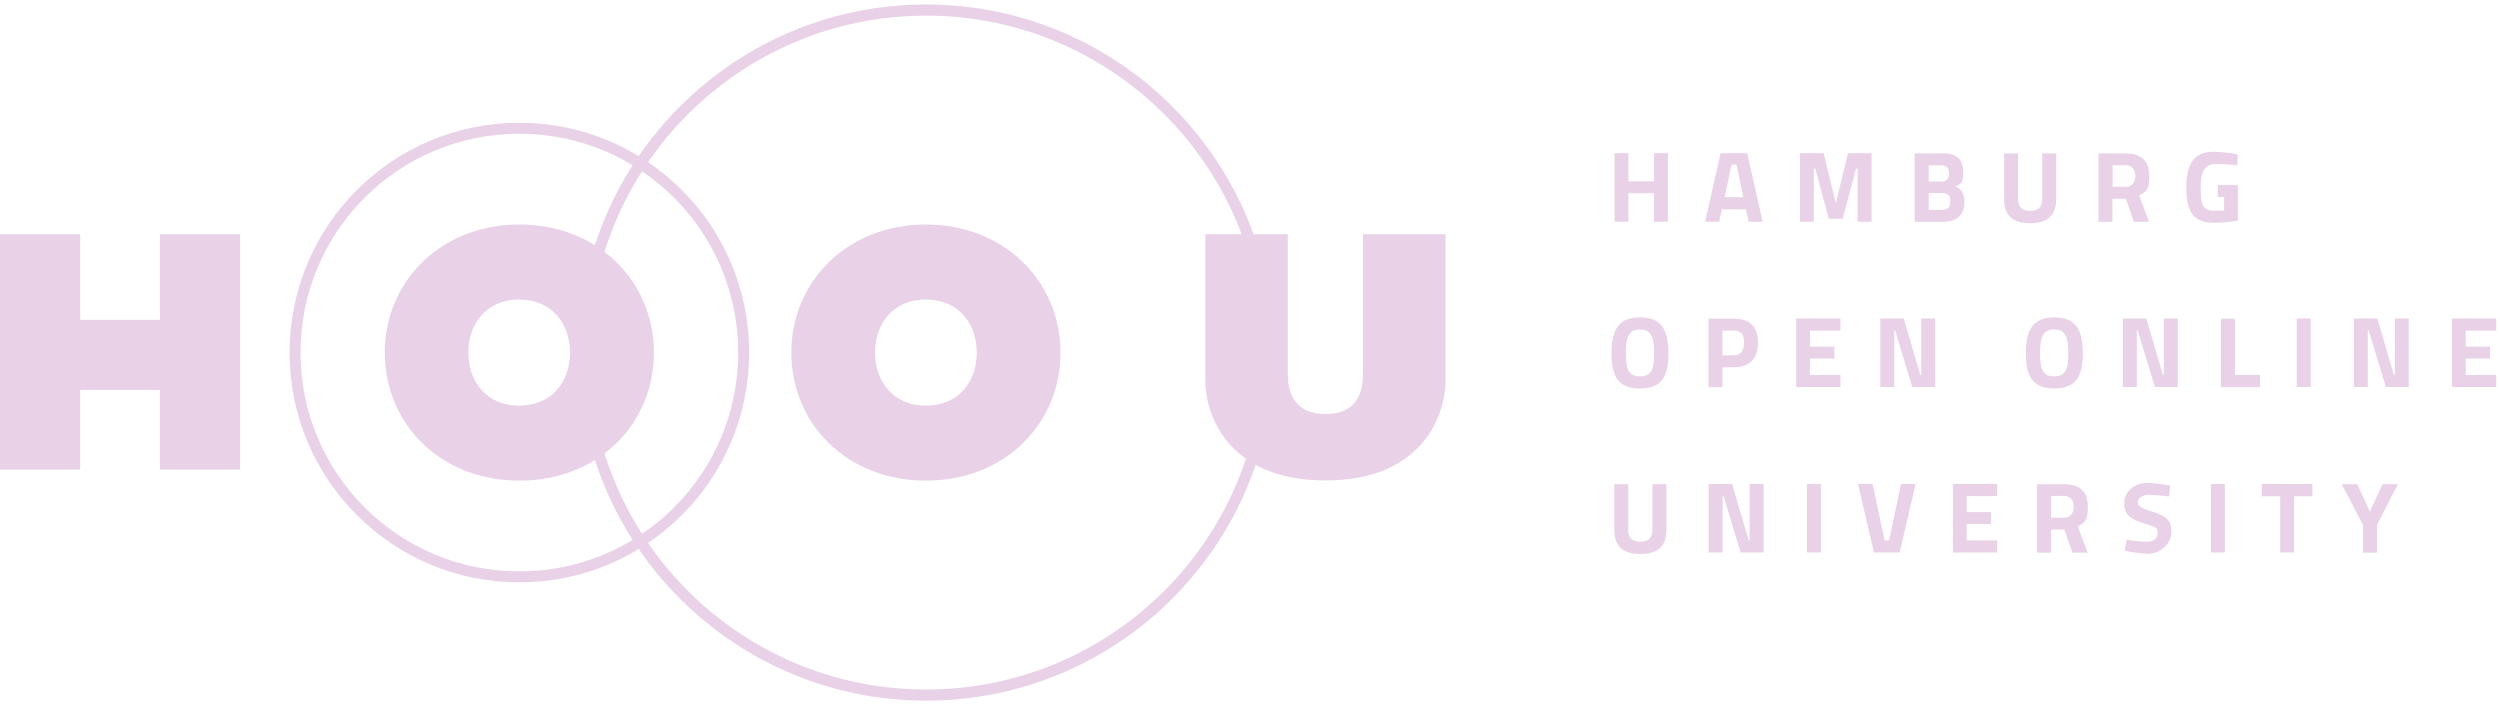 <?xml version="1.0" encoding="UTF-8"?>
<svg id="Ebene_1" data-name="Ebene 1" xmlns="http://www.w3.org/2000/svg" version="1.1" viewBox="0 0 1343 379">
  <defs>
    <style>
      .cls-1 {
        fill: #e9d2e8;
        stroke-width: 0px;
      }

      .cls-2 {
        stroke-miterlimit: 1;
        stroke-width: 6px;
      }

      .cls-2, .cls-3 {
        fill: none;
        stroke: #e9d2e8;
      }

      .cls-3 {
        stroke-linejoin: round;
        stroke-width: 5.9px;
      }
    </style>
  </defs>
  <g id="Kreise">
    <path class="cls-3" d="M399.5,189.4c0-66.6-53.9-120.5-120.5-120.5s-120.5,53.9-120.5,120.5,53.9,120.5,120.5,120.5,120.5-53.9,120.5-120.5h0"/>
    <path class="cls-2" d="M681.5,189.4c0-101.6-82.4-184-184-184s-184,82.4-184,184,82.4,184,184,184,184-82.4,184-184h0"/>
  </g>
  <g id="HOOU">
    <path class="cls-1" d="M647.5,125.8h0v79.1c0,16.9,11.5,53.2,64.5,53.2s64.5-36.1,64.5-53.1v-79.2h-44.3v75.1c0,10.6-3.8,21.5-20.1,21.5s-20.3-10.9-20.3-21.5v-75.1h-44.3Z"/>
    <path class="cls-1" d="M524.7,189.4c0,15.8-9.9,28.5-27.3,28.5s-27.3-12.8-27.3-28.5,9.9-28.5,27.3-28.5,27.3,12.8,27.3,28.5M569.7,189.4c0-38-29.9-68.8-72.3-68.8s-72.3,30.8-72.3,68.8,29.6,68.8,72.3,68.8,72.3-30.8,72.3-68.8"/>
    <path class="cls-1" d="M306.2,189.4c0,15.8-9.9,28.5-27.3,28.5s-27.3-12.8-27.3-28.5,9.9-28.5,27.3-28.5,27.3,12.8,27.3,28.5M351.3,189.4c0-38-29.9-68.8-72.3-68.8s-72.3,30.8-72.3,68.8,29.6,68.8,72.3,68.8,72.3-30.8,72.3-68.8"/>
    <polygon class="cls-1" points="85.9 125.8 85.9 171.8 43.1 171.8 43.1 125.8 0 125.8 0 252.3 43.1 252.3 43.1 209.5 85.9 209.5 85.9 252.3 129 252.3 129 125.8 85.9 125.8"/>
    <path class="cls-1" d="M888.5,103.8h-13.7v15.3h-7.5v-36.8h7.5v15.1h13.7v-15.1h7.5v36.8h-7.5v-15.3Z"/>
    <path class="cls-1" d="M924.4,82.3h14.2l8.3,36.8h-7.5l-1.5-6.7h-12.9l-1.5,6.7h-7.5l8.3-36.8ZM926.4,105.9h10.1l-3.7-17.5h-2.6l-3.7,17.5Z"/>
    <path class="cls-1" d="M967,82.3h12.7l6.5,26.9,6.5-26.9h12.7v36.8h-7.5v-28.5h-.8l-7.2,26.9h-7.5l-7.2-26.9h-.8v28.5h-7.5v-36.8Z"/>
    <path class="cls-1" d="M1043.1,82.3c7.4,0,11.5,2.7,11.5,9.8s-1.1,6.3-4.1,8.1c3.1,1.4,4.8,3.6,4.8,8.4,0,7.4-4.6,10.6-12,10.6h-14.7v-36.8h14.5ZM1036.1,88.7v8.8h6.7c2.9,0,4.2-1.5,4.2-4.4s-1.5-4.3-4.3-4.3h-6.6ZM1036.1,103.7v9h6.8c3.1,0,4.8-.9,4.8-4.6s-1.8-4.4-4.8-4.4h-6.8Z"/>
    <path class="cls-1" d="M1090.5,113.3c4.4,0,6.6-2.1,6.6-6.4v-24.5h7.5v24.4c0,9.2-4.8,13.1-14,13.1s-14-3.9-14-13.1v-24.4h7.5v24.5c0,4.4,2.2,6.4,6.6,6.4Z"/>
    <path class="cls-1" d="M1134.8,106.8v12.4h-7.5v-36.8h14.3c8.4,0,13,3.7,13,12.1s-2.1,8.5-5.4,10.6l5.3,14.1h-8.2l-4.3-12.4h-7.2ZM1141.7,88.7h-6.8v11.7h6.9c3.7,0,5.3-2.6,5.3-5.9s-1.8-5.8-5.4-5.8h0Z"/>
    <path class="cls-1" d="M1191.5,99.4h10.7v19.1c-4.2.7-8.4,1.1-12.6,1.2-12,0-15.1-6.7-15.1-19.1s3.9-19.1,14.8-19.1c4.3.1,8.6.6,12.8,1.5l-.2,5.8s-6.5-.7-11.4-.7-8.3,2.1-8.3,12.5,1.4,12.6,8.1,12.6,4.5-.2,4.5-.2v-7.2h-3.4v-6.5Z"/>
    <path class="cls-1" d="M865.7,189.8c0-12.5,3.7-19.3,15.3-19.3s15.3,6.8,15.3,19.3-3.7,18.9-15.3,18.9-15.3-6.4-15.3-18.9ZM888.6,189.8c0-8.5-1.5-12.8-7.6-12.8s-7.6,4.3-7.6,12.8,1.5,12.4,7.6,12.4,7.6-3.8,7.6-12.4Z"/>
    <path class="cls-1" d="M925.3,197.3v10.7h-7.5v-36.8h13.5c8.7,0,13.1,4.2,13.1,12.8s-4.4,13.3-13.1,13.3h-6.1ZM931.3,190.9c3.7,0,5.6-2.3,5.6-6.9s-1.8-6.4-5.6-6.4h-6v13.3h6Z"/>
    <path class="cls-1" d="M964.9,171.1h23.8v6.5h-16.4v8.6h13.1v6.4h-13.1v8.8h16.4v6.5h-23.8v-36.8Z"/>
    <path class="cls-1" d="M1010.1,171.1h12.6l8.9,30.3h.5v-30.3h7.5v36.8h-12.3l-9.2-30.3h-.5v30.3h-7.5v-36.8Z"/>
    <path class="cls-1" d="M1088.3,189.8c0-12.5,3.7-19.3,15.3-19.3s15.3,6.8,15.3,19.3-3.7,18.9-15.3,18.9-15.3-6.4-15.3-18.9ZM1111.1,189.8c0-8.5-1.5-12.8-7.6-12.8s-7.6,4.3-7.6,12.8,1.5,12.4,7.6,12.4,7.6-3.8,7.6-12.4Z"/>
    <path class="cls-1" d="M1140.4,171.1h12.6l8.9,30.3h.5v-30.3h7.5v36.8h-12.3l-9.2-30.3h-.5v30.3h-7.5v-36.8Z"/>
    <path class="cls-1" d="M1193.1,208v-36.8h7.5v30.2h13.5v6.6h-21Z"/>
    <path class="cls-1" d="M1233.8,171.1h7.5v36.8h-7.5v-36.8Z"/>
    <path class="cls-1" d="M1264.5,171.1h12.6l8.9,30.3h.5v-30.3h7.5v36.8h-12.3l-9.2-30.3h-.5v30.3h-7.5v-36.8Z"/>
    <path class="cls-1" d="M1317.2,171.1h23.8v6.5h-16.4v8.6h13.1v6.4h-13.1v8.8h16.4v6.5h-23.8v-36.8Z"/>
    <path class="cls-1" d="M881.1,291c4.4,0,6.6-2.1,6.6-6.4v-24.5h7.5v24.4c0,9.2-4.8,13.1-14,13.1s-14-3.9-14-13.1v-24.4h7.5v24.5c0,4.4,2.2,6.4,6.6,6.4Z"/>
    <path class="cls-1" d="M917.9,260h12.6l8.9,30.3h.5v-30.3h7.5v36.8h-12.3l-9.2-30.3h-.5v30.3h-7.5v-36.8Z"/>
    <path class="cls-1" d="M970.7,260h7.5v36.8h-7.5v-36.8Z"/>
    <path class="cls-1" d="M1029.1,260l-8.6,36.8h-13.8l-8.6-36.8h7.9l6.4,30.3h2.4l6.4-30.3h7.9Z"/>
    <path class="cls-1" d="M1049.1,260h23.8v6.5h-16.4v8.6h13.1v6.4h-13.1v8.8h16.4v6.5h-23.8v-36.8Z"/>
    <path class="cls-1" d="M1101.8,284.5v12.4h-7.5v-36.8h14.3c8.4,0,13,3.7,13,12.1s-2.1,8.5-5.4,10.6l5.3,14.1h-8.2l-4.3-12.4h-7.2ZM1108.6,266.4h-6.8v11.7h6.9c3.7,0,5.3-2.6,5.3-5.9,0-3.5-1.8-5.8-5.4-5.8h0Z"/>
    <path class="cls-1" d="M1165.2,266.7s-7.6-.9-10.8-.9-5.9,1.5-5.9,3.9,1.5,3.1,7.6,5.1c8,2.5,10.4,4.8,10.4,10.9s-5.5,11.8-12.7,11.8c-4.1-.2-8.3-.7-12.3-1.7l.8-5.8s7.3,1,11.1,1,5.7-1.9,5.7-4.8-1.3-3.3-6.6-4.8c-8.3-2.4-11.4-5.2-11.4-11.1s5.1-10.9,12.6-10.9c4.1.2,8.1.7,12.1,1.5l-.6,5.9Z"/>
    <path class="cls-1" d="M1187.7,260h7.5v36.8h-7.5v-36.8Z"/>
    <path class="cls-1" d="M1215.1,260h27.1v6.6h-9.8v30.2h-7.5v-30.2h-9.9v-6.6Z"/>
    <path class="cls-1" d="M1276.9,296.9h-7.5v-14.9l-11.4-21.9h8.3l6.8,14.7,6.8-14.7h8.3l-11.3,21.9v14.9Z"/>
  </g>
</svg>